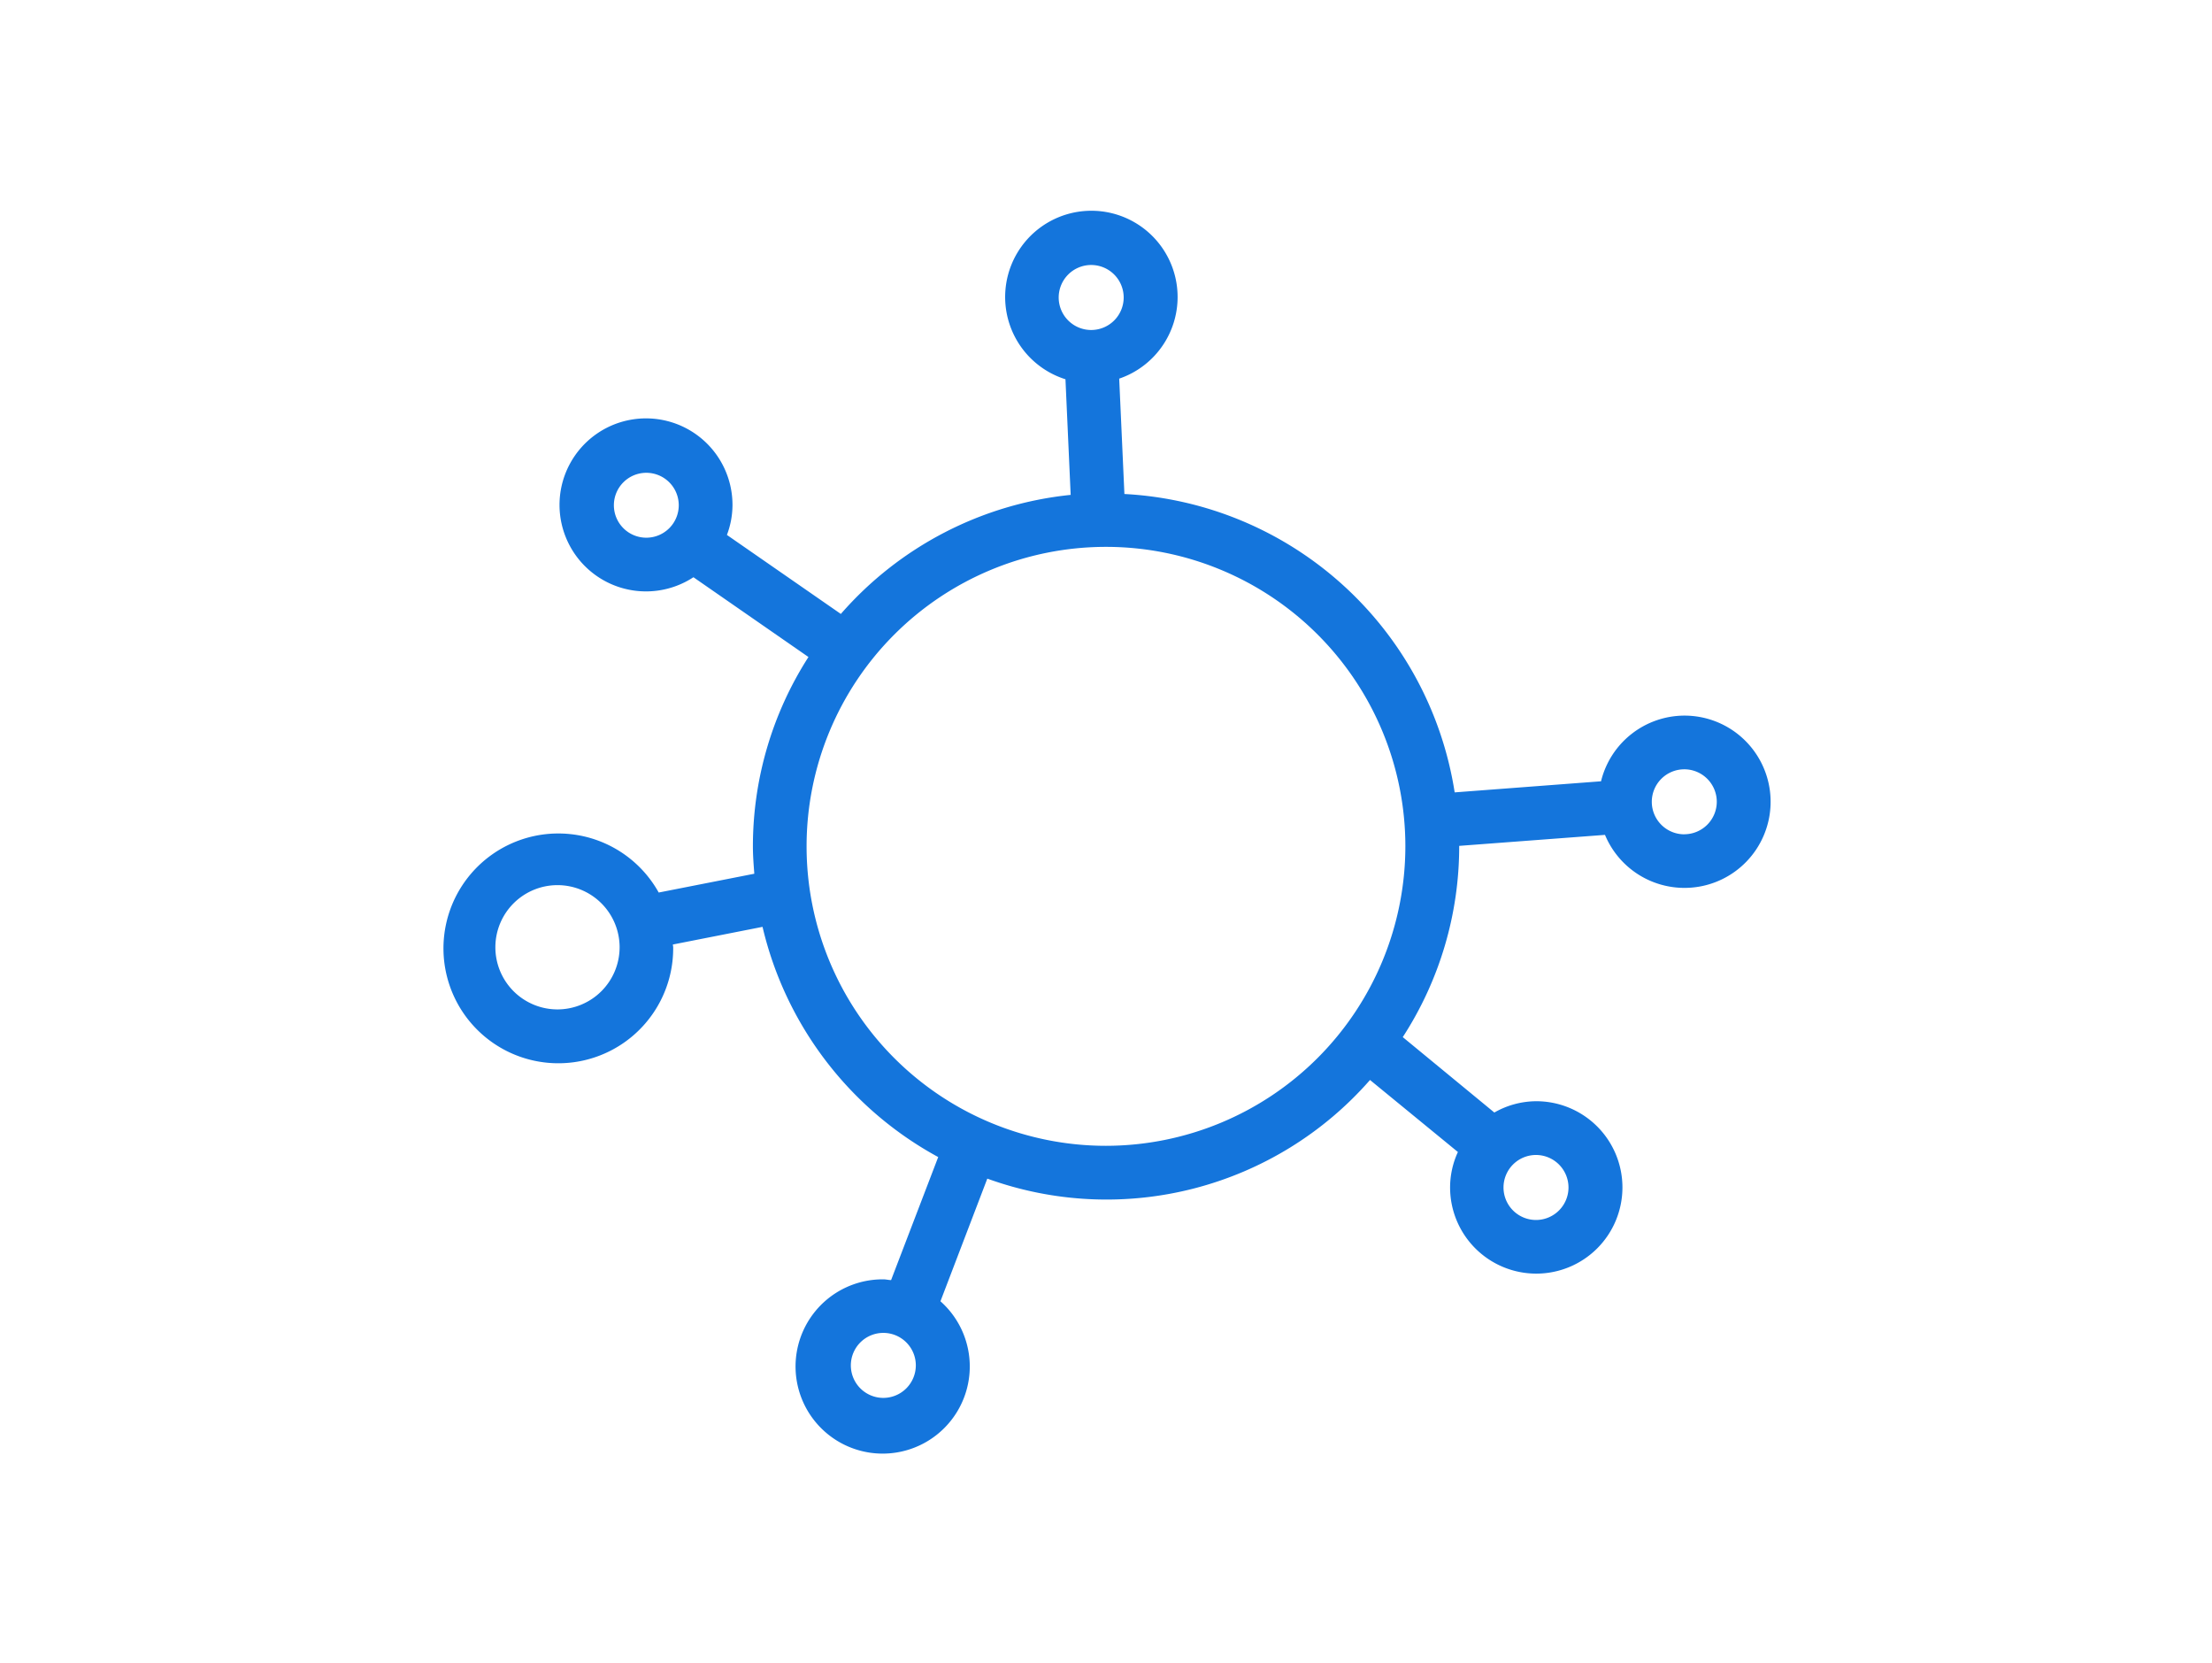 <svg id="Layer_1" data-name="Layer 1" xmlns="http://www.w3.org/2000/svg" viewBox="0 0 424.83 319.28"><defs><style>.cls-1{fill:#1475dc;}</style></defs><title>EndPointsOff</title><path class="cls-1" d="M323.49,137.4a16.53,16.53,0,0,0-16,12.61l-28.11,2.13a67.82,67.82,0,0,0-63.43-57.29l-1-22.15a16.56,16.56,0,1,0-10.32.12l1,22.2a67.69,67.69,0,0,0-44.14,22.86l-21.88-15.17A16.3,16.3,0,0,0,140.68,97a16.61,16.61,0,1,0-7.5,13.83l22.09,15.32a67.3,67.3,0,0,0-10.67,36.36c0,1.77.14,3.51.27,5.25l-18.36,3.61a22.06,22.06,0,1,0,2.78,10.53c0-.19-.06-.36-.06-.55l17.22-3.39a68,68,0,0,0,33.74,44.2l-9.05,23.62c-.48,0-.95-.14-1.45-.14a16.73,16.73,0,1,0,10.93,4.21l9-23.55a67.24,67.24,0,0,0,73.5-18.94L280,221.19a16.3,16.3,0,0,0-1.5,6.8A16.55,16.55,0,1,0,295,211.44a16.34,16.34,0,0,0-8,2.17l-17.59-14.48a67.33,67.33,0,0,0,10.84-36.64s0-.05,0-.08l28-2.11a16.54,16.54,0,1,0,15.28-22.9ZM117.9,97a6.23,6.23,0,1,1,6.23,6.24A6.23,6.23,0,0,1,117.9,97ZM107,193.81A11.93,11.93,0,1,1,119,181.88,11.94,11.94,0,0,1,107,193.81Zm62.65,74.59a6.24,6.24,0,1,1,6.24-6.24A6.25,6.25,0,0,1,169.69,268.4ZM301.24,228a6.24,6.24,0,1,1-6.23-6.24A6.25,6.25,0,0,1,301.24,228ZM209.56,50.88a6.24,6.24,0,1,1-6.23,6.23A6.24,6.24,0,0,1,209.56,50.88ZM212.41,220a57.5,57.5,0,1,1,57.5-57.5A57.56,57.56,0,0,1,212.41,220Zm111.08-59.81a6.24,6.24,0,1,1,6.23-6.24A6.25,6.25,0,0,1,323.49,160.18Z"/></svg>